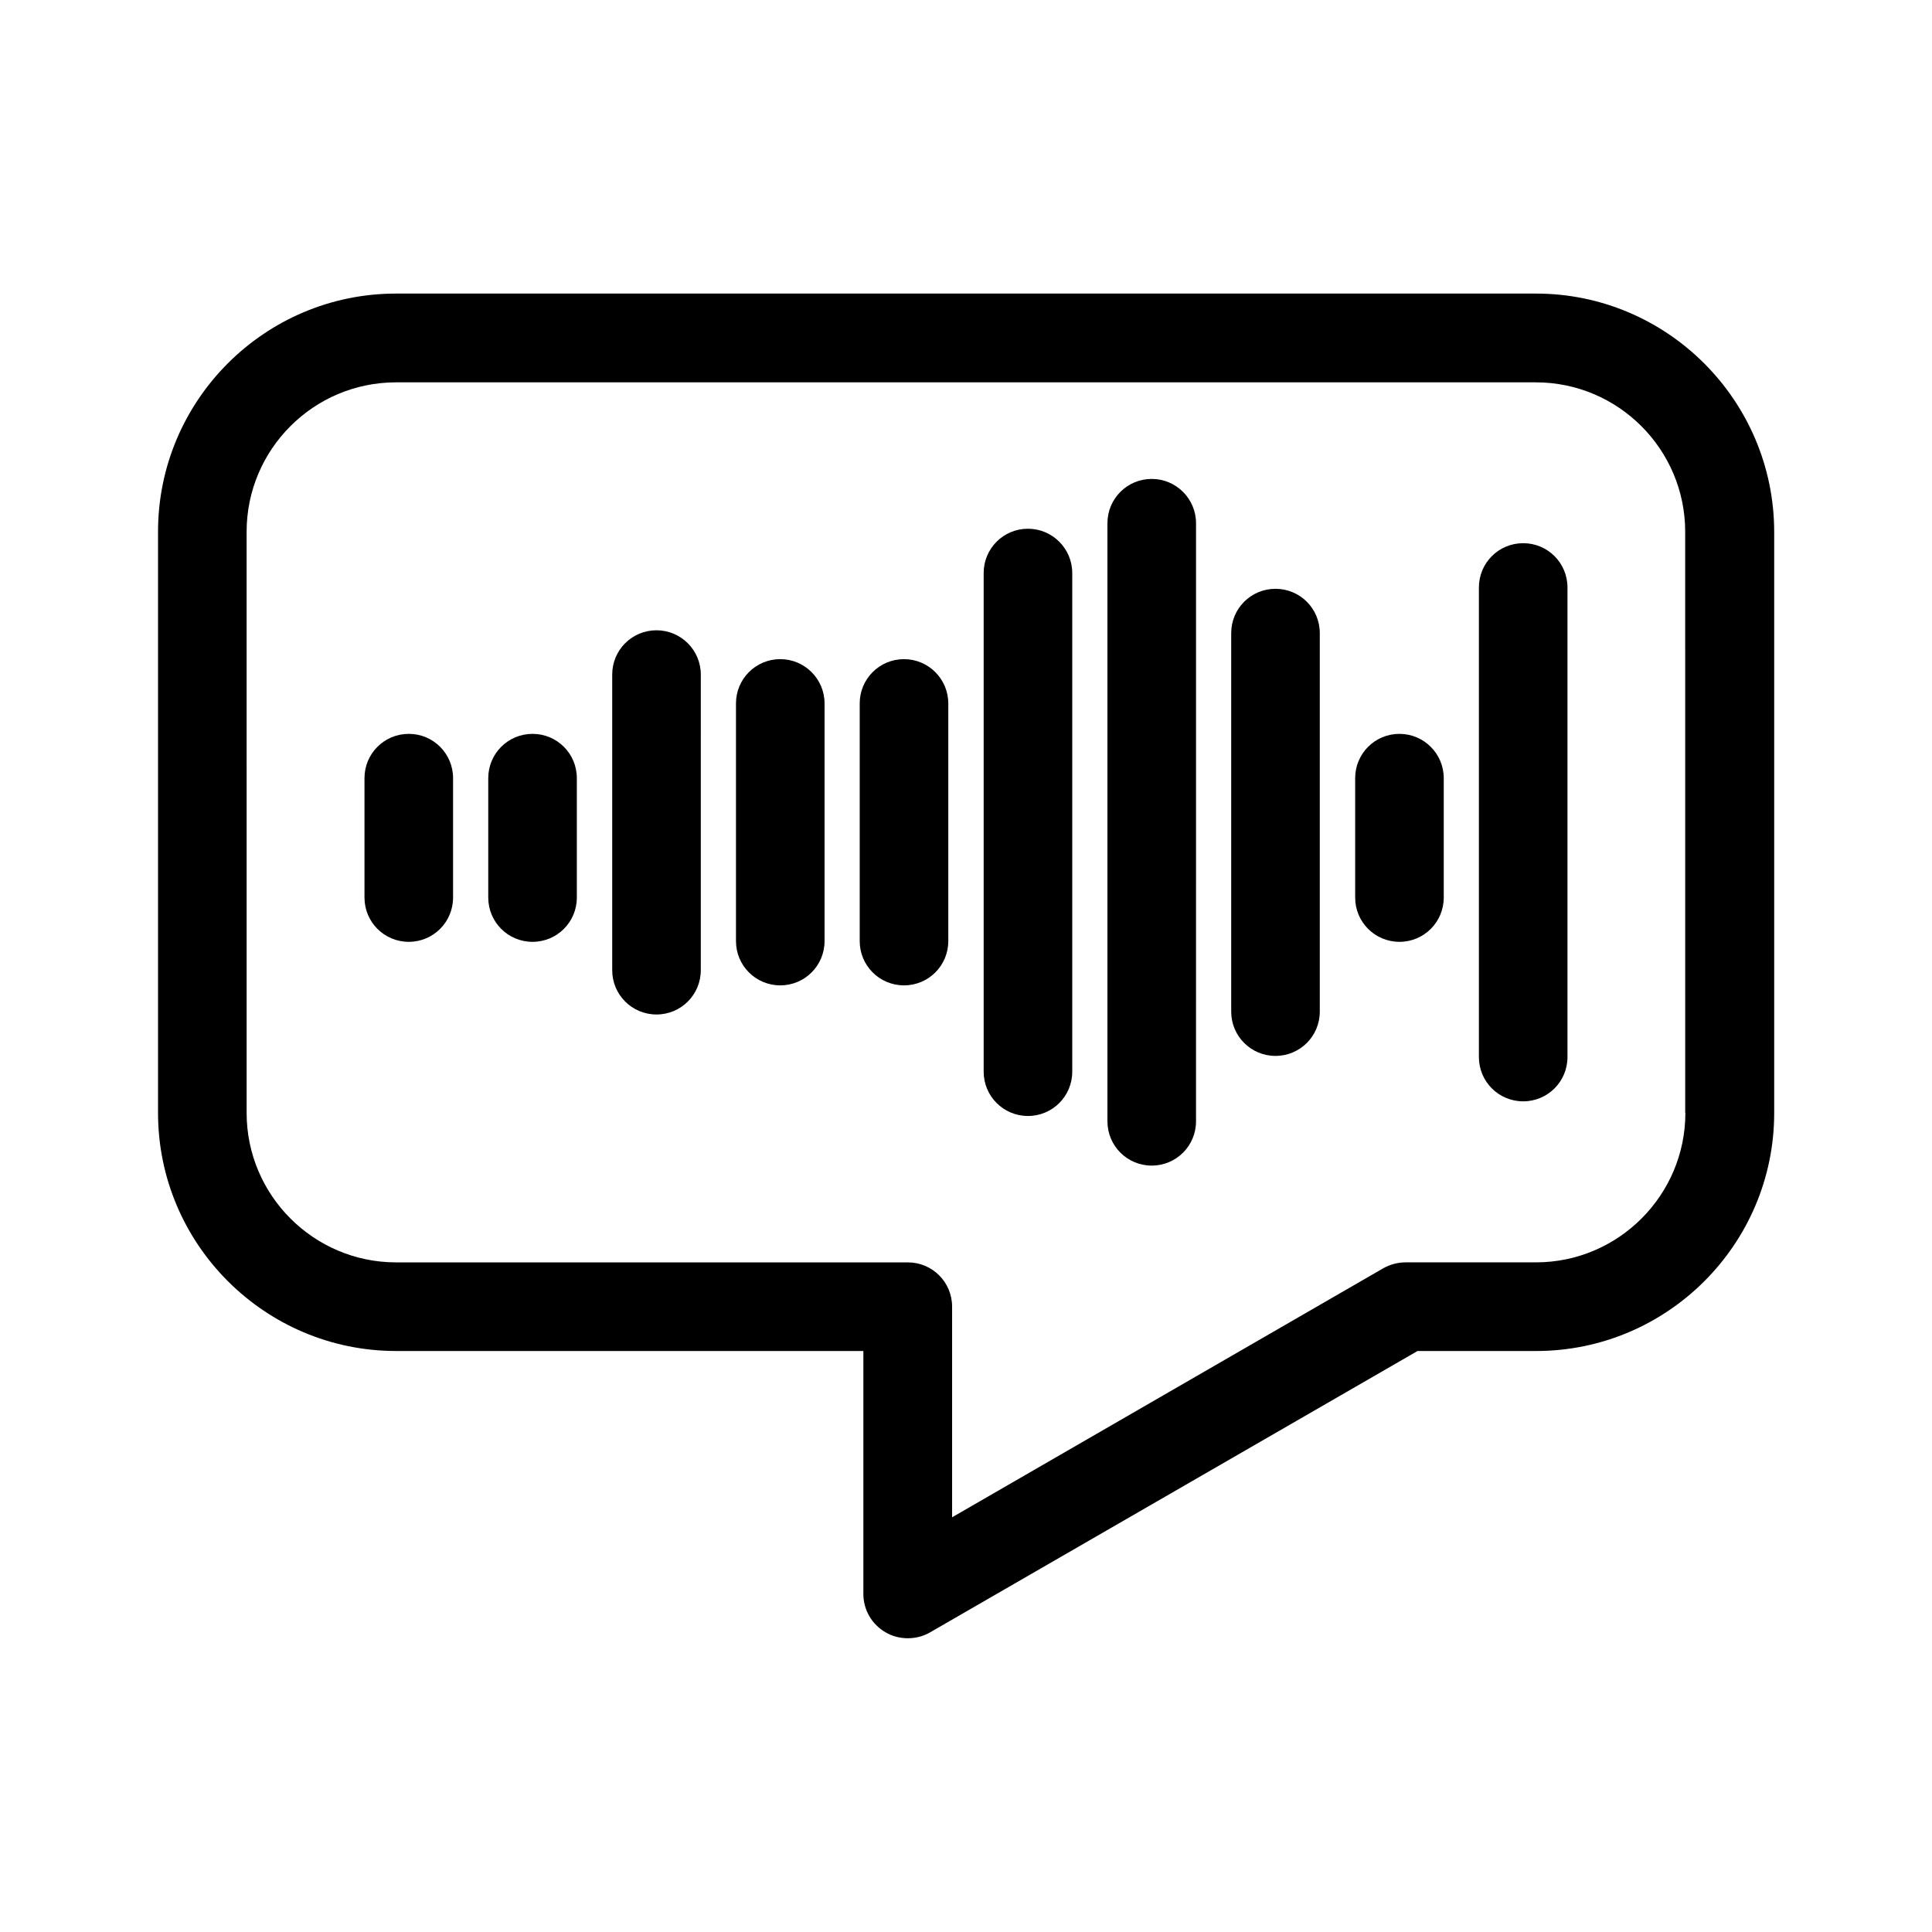<?xml version="1.0" encoding="UTF-8"?>
<!-- Uploaded to: ICON Repo, www.iconrepo.com, Generator: ICON Repo Mixer Tools -->
<svg fill="#000000" width="800px" height="800px" version="1.1" viewBox="144 144 512 512" xmlns="http://www.w3.org/2000/svg">
 <g>
  <path d="m551.04 221.8h-302.08c-34.812 0-63.078 28.312-63.078 63.078v154.07c0 34.762 28.312 63.078 63.078 63.078h123.84v64.387c0 4.18 2.215 8.062 5.894 10.176 1.812 1.059 3.828 1.562 5.894 1.562 2.016 0 4.082-0.504 5.894-1.562l129.18-74.562h31.438c34.762 0 63.078-28.312 63.078-63.078v-154.02c-0.051-34.816-28.363-63.129-63.129-63.129zm39.602 217.14c0 21.816-17.785 39.598-39.598 39.598h-34.562c-2.066 0-4.082 0.555-5.894 1.562l-114.27 66v-55.82c0-6.5-5.238-11.738-11.738-11.738h-135.62c-21.816 0-39.598-17.785-39.598-39.598l-0.004-154.02c0-21.867 17.785-39.598 39.598-39.598h302.04c21.867 0 39.598 17.785 39.598 39.598l0.004 154.01z"/>
  <path d="m252.33 338.48c-6.5 0-11.738 5.238-11.738 11.738v31.641c0 6.5 5.238 11.738 11.738 11.738s11.738-5.238 11.738-11.738v-31.641c0-6.5-5.238-11.738-11.738-11.738z"/>
  <path d="m285.13 338.48c-6.5 0-11.738 5.238-11.738 11.738v31.641c0 6.5 5.238 11.738 11.738 11.738s11.738-5.238 11.738-11.738v-31.641c0-6.5-5.238-11.738-11.738-11.738z"/>
  <path d="m317.98 311.03c-6.5 0-11.738 5.238-11.738 11.738v78.344c0 6.5 5.238 11.738 11.738 11.738s11.738-5.238 11.738-11.738l0.004-78.344c0-6.5-5.293-11.738-11.742-11.738z"/>
  <path d="m350.78 318.68c-6.5 0-11.738 5.238-11.738 11.738v62.977c0 6.5 5.238 11.738 11.738 11.738s11.738-5.238 11.738-11.738v-62.977c0-6.449-5.238-11.738-11.738-11.738z"/>
  <path d="m383.57 318.68c-6.5 0-11.738 5.238-11.738 11.738v62.977c0 6.5 5.238 11.738 11.738 11.738s11.738-5.238 11.738-11.738v-62.977c0-6.449-5.238-11.738-11.738-11.738z"/>
  <path d="m416.42 284.12c-6.5 0-11.738 5.238-11.738 11.738v132.15c0 6.5 5.238 11.738 11.738 11.738s11.738-5.238 11.738-11.738v-132.15c0-6.496-5.289-11.738-11.738-11.738z"/>
  <path d="m449.22 270.92c-6.5 0-11.738 5.238-11.738 11.738v158.5c0 6.5 5.238 11.738 11.738 11.738s11.738-5.238 11.738-11.738l0.004-158.5c0-6.449-5.242-11.738-11.742-11.738z"/>
  <path d="m482.02 300.04c-6.5 0-11.738 5.238-11.738 11.738v100.31c0 6.5 5.238 11.738 11.738 11.738s11.738-5.238 11.738-11.738v-100.31c0-6.5-5.238-11.738-11.738-11.738z"/>
  <path d="m514.87 338.48c-6.5 0-11.738 5.238-11.738 11.738v31.641c0 6.5 5.238 11.738 11.738 11.738s11.738-5.238 11.738-11.738v-31.641c0-6.5-5.289-11.738-11.738-11.738z"/>
  <path d="m547.66 287.95c-6.5 0-11.738 5.238-11.738 11.738v124.44c0 6.5 5.238 11.738 11.738 11.738s11.738-5.238 11.738-11.738v-124.44c0-6.5-5.238-11.738-11.738-11.738z"/>
 </g>
</svg>